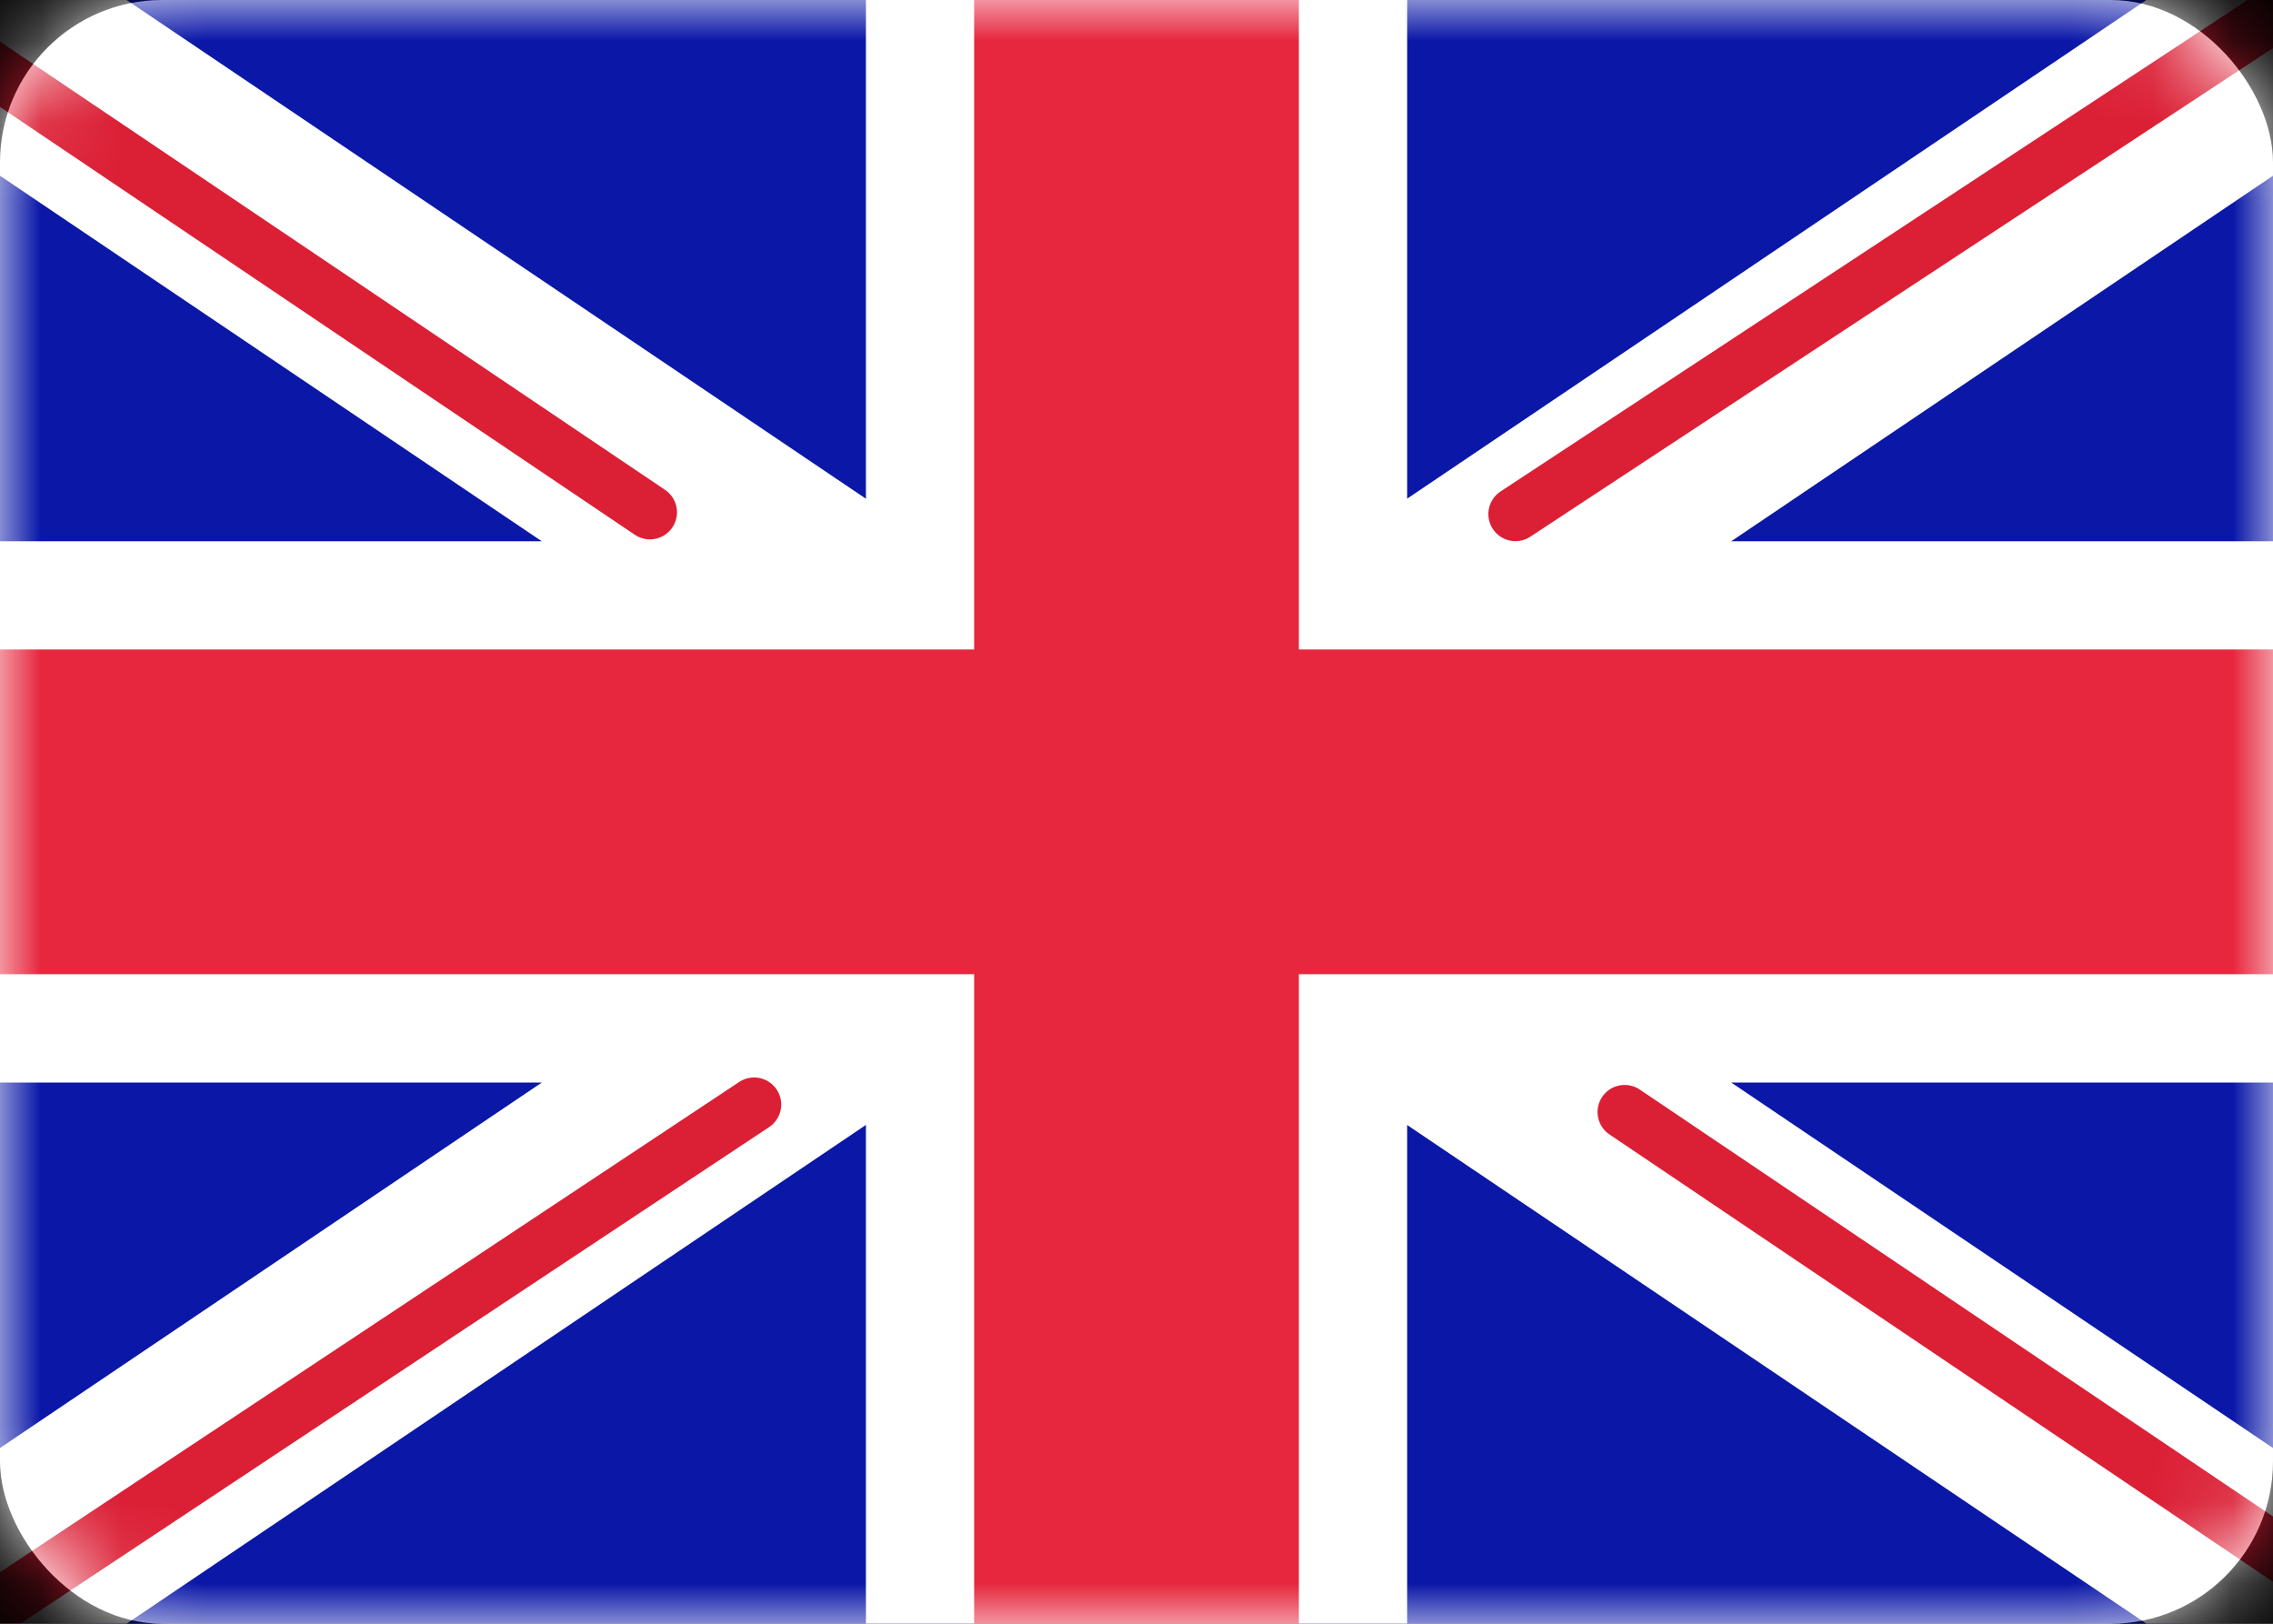 <svg width="28" height="20" viewBox="0 0 28 20" fill="none" xmlns="http://www.w3.org/2000/svg">
<rect x="0" y="0" width="28" height="20" fill="#808080" stroke="none"/>
<rect x="0.5" y="0.5" width="27" height="19" stroke="black"/>
<rect width="28" height="20" rx="2" fill="white"/>
<mask id="mask0_673_2431" style="mask-type:luminance" maskUnits="userSpaceOnUse" x="0" y="0" width="28" height="20">
<rect width="28" height="20" rx="2" fill="white"/>
</mask>
<g mask="url(#mask0_673_2431)">
<rect width="28" height="20" fill="#0A17A7"/>
<path d="M30.773 0.294L21.326 6.667H28V13.334H21.326L30.773 19.706L29.282 21.916L17.334 13.857V21.334H10.667V13.856L-1.282 21.916L-2.773 19.706L6.674 13.334H0V6.667H6.674L-2.773 0.294L-1.282 -1.917L10.667 6.143V-1.333H17.334V6.142L29.282 -1.917L30.773 0.294Z" fill="white"/>
<path d="M18.668 6.332L31.333 -2" stroke="#DB1F35" stroke-width="0.667" stroke-linecap="round"/>
<path d="M20.013 13.697L31.366 21.35" stroke="#DB1F35" stroke-width="0.667" stroke-linecap="round"/>
<path d="M8.006 6.31L-3.837 -1.671" stroke="#DB1F35" stroke-width="0.667" stroke-linecap="round"/>
<path d="M9.29 13.605L-3.837 22.31" stroke="#DB1F35" stroke-width="0.667" stroke-linecap="round"/>
<path fill-rule="evenodd" clip-rule="evenodd" d="M0 12H12V20H16V12H28V8H16V0H12V8H0V12Z" fill="#E6273E"/>
</g>
</svg>
